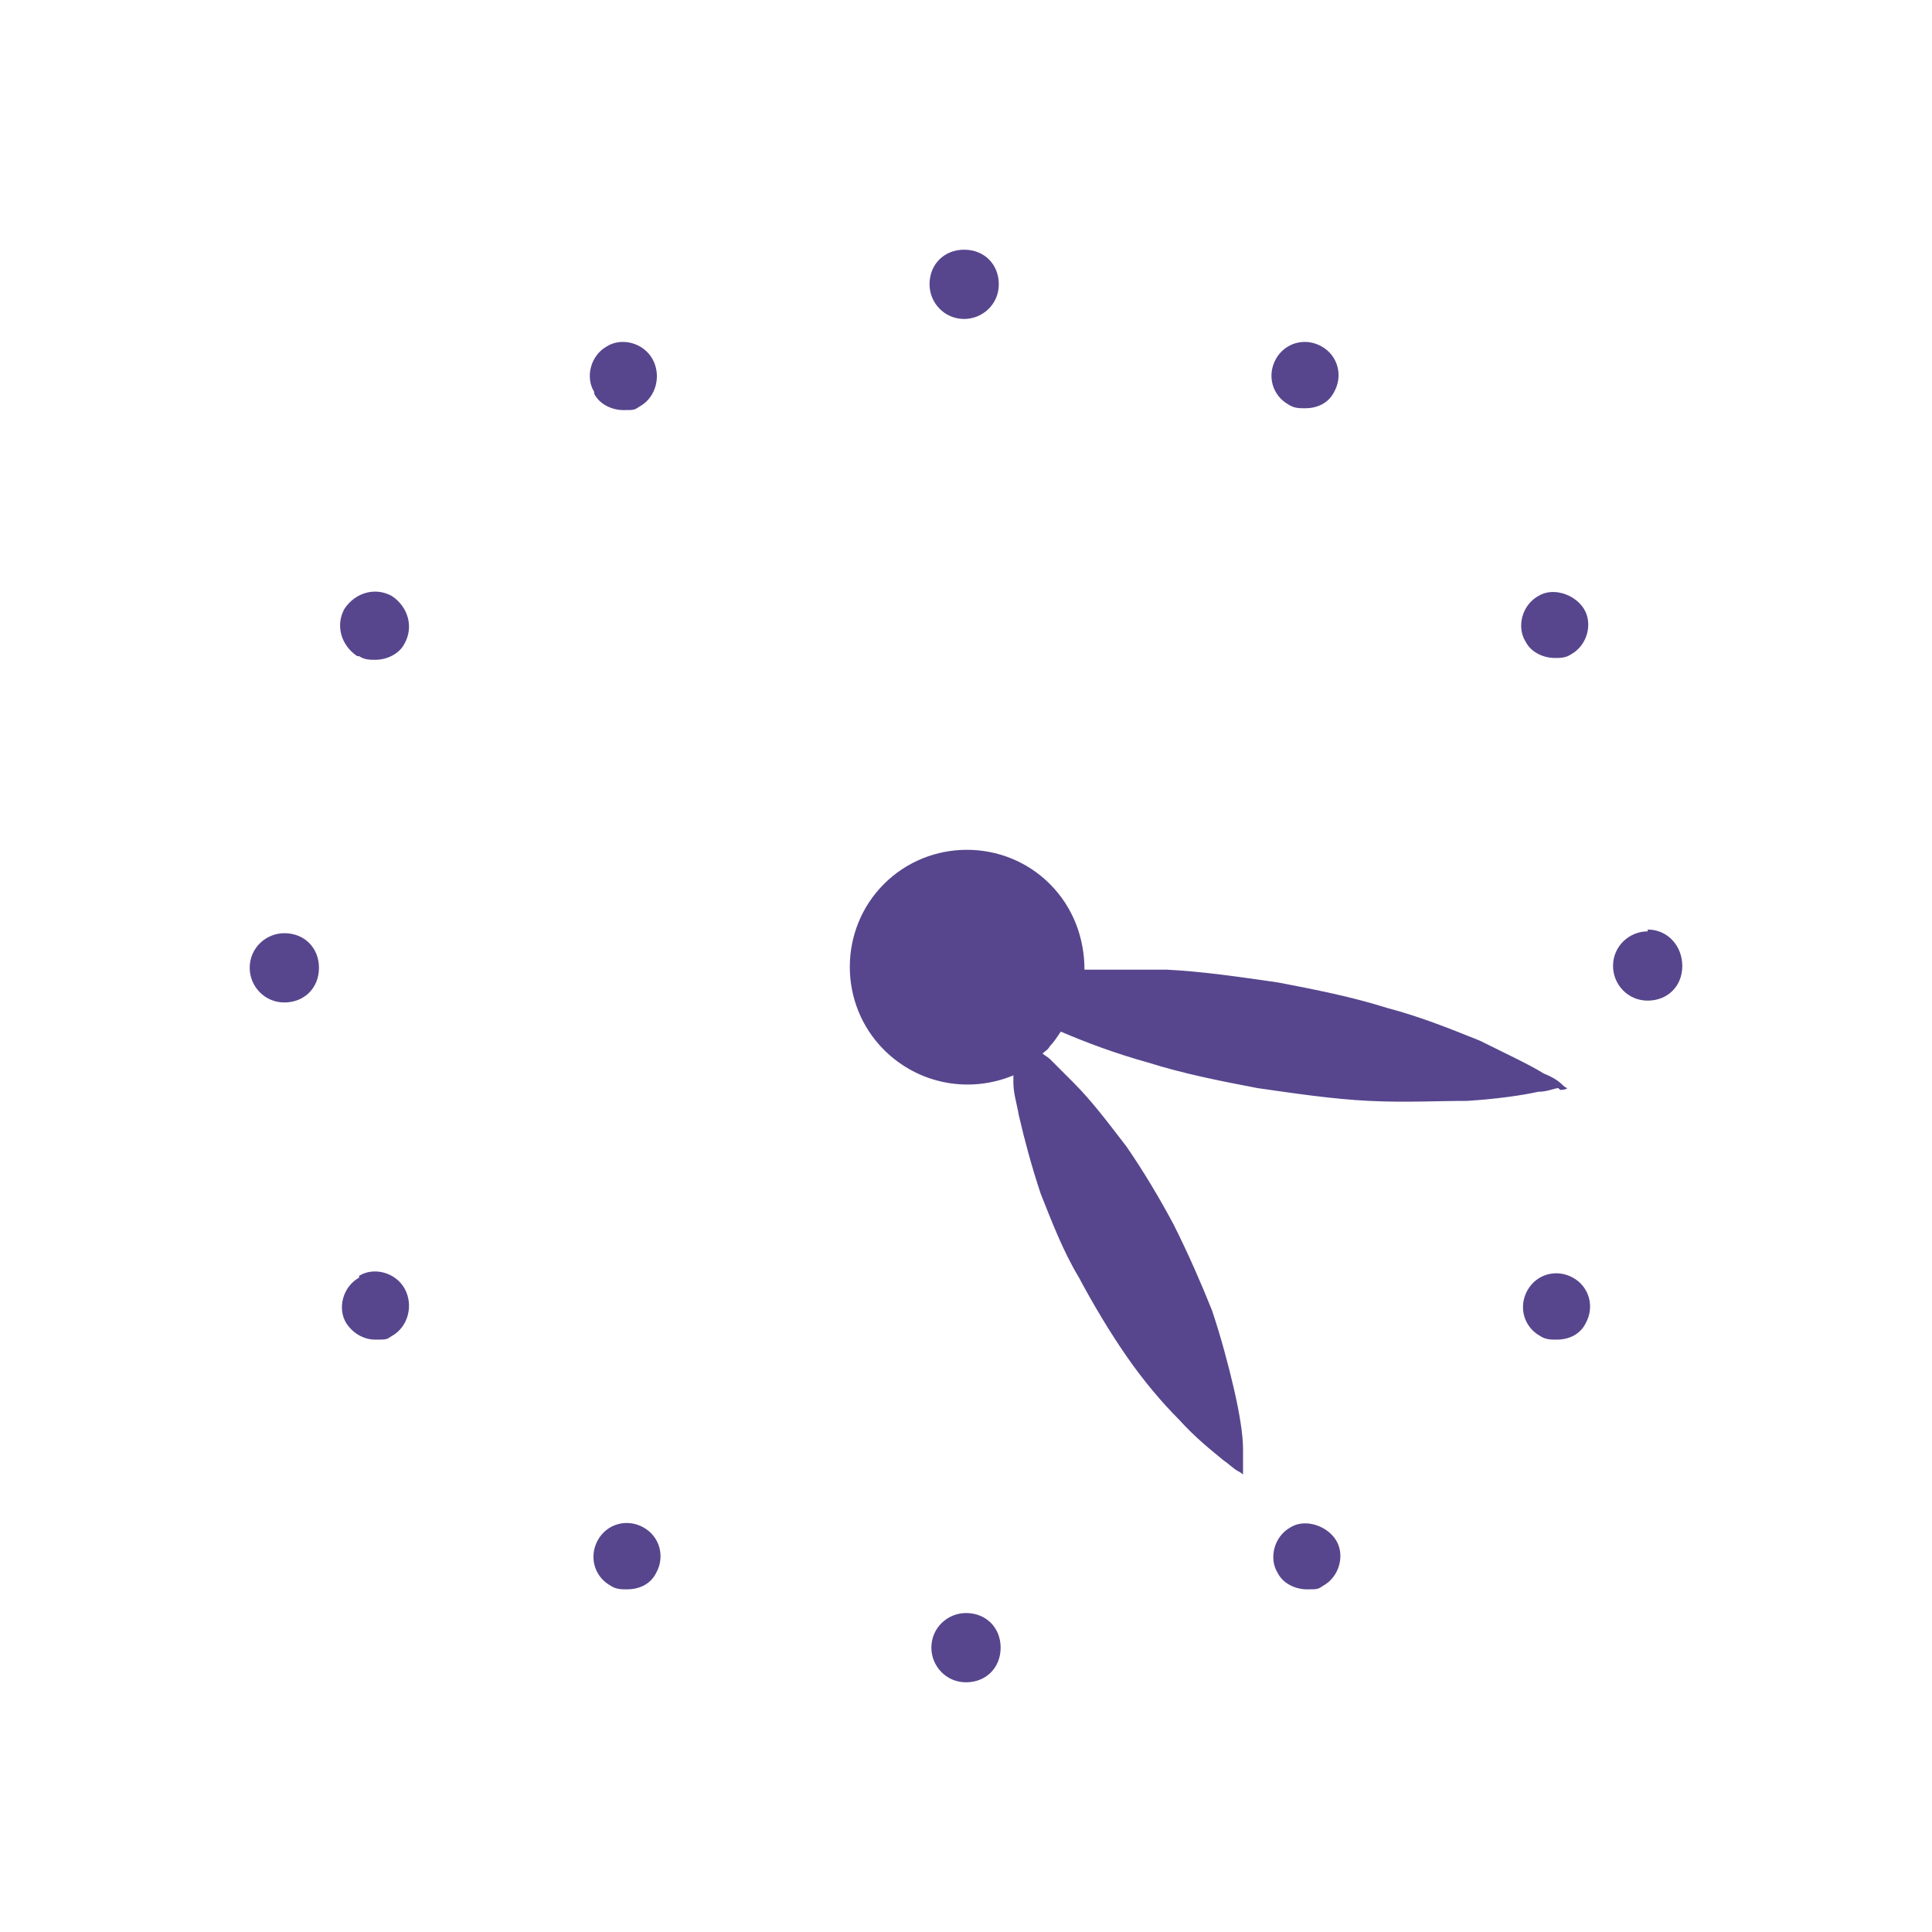 <?xml version="1.0" encoding="UTF-8"?>
<svg id="Calque_1" xmlns="http://www.w3.org/2000/svg" version="1.1" viewBox="0 0 106 106">
  <!-- Generator: Adobe Illustrator 29.0.1, SVG Export Plug-In . SVG Version: 2.1.0 Build 192)  -->
  <defs>
    <style>
      .st0 {
        fill: #57468d;
      }
    </style>
  </defs>
  <path class="st0" d="M19.7,36h0c.3.2.6.2.9.2.6,0,1.3-.3,1.6-.9.5-.9.2-2-.7-2.6-.9-.5-2-.2-2.6.7-.5.9-.2,2,.7,2.6Z"/>
  <path class="st0" d="M15.6,51.2c-1,0-1.9.8-1.9,1.9h0c0,1,.8,1.9,1.9,1.9s1.9-.8,1.9-1.9-.8-1.9-1.9-1.9Z"/>
  <path class="st0" d="M32.6,21.6c.3.6,1,.9,1.6.9s.6,0,.9-.2c.9-.5,1.2-1.7.7-2.6-.5-.9-1.7-1.2-2.5-.7-.9.5-1.2,1.7-.7,2.5h0Z"/>
  <path class="st0" d="M19.7,70.1c-.9.5-1.2,1.7-.7,2.5.4.6,1,.9,1.6.9s.6,0,.9-.2c.9-.5,1.2-1.7.7-2.6-.5-.9-1.7-1.2-2.5-.7Z"/>
  <path class="st0" d="M52.9,17.5c1,0,1.9-.8,1.9-1.9s-.8-1.9-1.9-1.9-1.9.8-1.9,1.9c0,1,.8,1.9,1.9,1.9Z"/>
  <path class="st0" d="M85.3,36.1c.3,0,.6,0,.9-.2.9-.5,1.2-1.7.7-2.5s-1.7-1.2-2.5-.7c-.9.5-1.2,1.7-.7,2.5.3.6,1,.9,1.6.9Z"/>
  <path class="st0" d="M70.7,22.2c.3.2.6.2.9.2.7,0,1.3-.3,1.6-.9.5-.9.2-2-.7-2.5-.9-.5-2-.2-2.5.7-.5.9-.2,2,.7,2.5Z"/>
  <path class="st0" d="M90.4,51.1c-1,0-1.9.8-1.9,1.9h0c0,0,0,0,0,0,0,1,.8,1.9,1.9,1.9s1.9-.8,1.9-1.9h0c0-1.1-.8-2-1.9-2Z"/>
  <path class="st0" d="M86.3,70.1c-.9-.5-2-.2-2.5.7-.5.9-.2,2,.7,2.5.3.2.6.2.9.2.7,0,1.3-.3,1.6-.9.5-.9.2-2-.7-2.5Z"/>
  <path class="st0" d="M35.3,83.8c-.9-.5-2-.2-2.5.7-.5.9-.2,2,.7,2.5h0c.3.2.6.2.9.2.7,0,1.3-.3,1.6-.9.5-.9.2-2-.7-2.5Z"/>
  <path class="st0" d="M53,88.5c-1,0-1.9.8-1.9,1.9h0c0,1,.8,1.9,1.9,1.9s1.9-.8,1.9-1.9-.8-1.9-1.9-1.9Z"/>
  <path class="st0" d="M70.8,83.8c-.9.5-1.2,1.7-.7,2.5.3.6,1,.9,1.6.9s.6,0,.9-.2c.9-.5,1.2-1.7.7-2.5s-1.7-1.2-2.5-.7Z"/>
  <path class="st0" d="M85.6,59.8c.3,0,.4-.1.4-.1,0,0-.1,0-.3-.2-.2-.2-.5-.4-1-.6-.8-.5-2.1-1.1-3.5-1.8-1.5-.6-3.2-1.3-5.1-1.8-1.9-.6-3.9-1-6-1.4-2.1-.3-4.1-.6-6.1-.7-1.6,0-3.1,0-4.5,0,0-1.7-.6-3.4-1.9-4.7-2.5-2.5-6.6-2.5-9.1,0-2.5,2.5-2.5,6.6,0,9.1,1.9,1.9,4.7,2.4,7.1,1.4,0,.1,0,.2,0,.4,0,.6.2,1.2.3,1.8.3,1.3.7,2.8,1.2,4.3.6,1.5,1.2,3.1,2.1,4.6.8,1.5,1.7,3,2.6,4.3s1.9,2.5,2.9,3.5c.9,1,1.8,1.7,2.4,2.2.3.2.6.5.8.6s.3.2.3.2v-.4c0-.2,0-.6,0-1,0-.8-.2-2-.5-3.3-.3-1.3-.7-2.8-1.2-4.3-.6-1.5-1.3-3.1-2.1-4.7-.8-1.5-1.7-3-2.6-4.3-1-1.3-1.9-2.5-2.9-3.5-.5-.5-.9-.9-1.3-1.3-.1-.1-.3-.2-.4-.3.1-.1.3-.2.4-.4.2-.2.4-.5.6-.8,1.4.6,3,1.2,4.8,1.7,1.9.6,3.9,1,6,1.4,2.1.3,4.1.6,6.1.7,2,.1,3.8,0,5.4,0,1.6-.1,3-.3,3.9-.5.5,0,.9-.2,1.1-.2Z"/>
</svg>